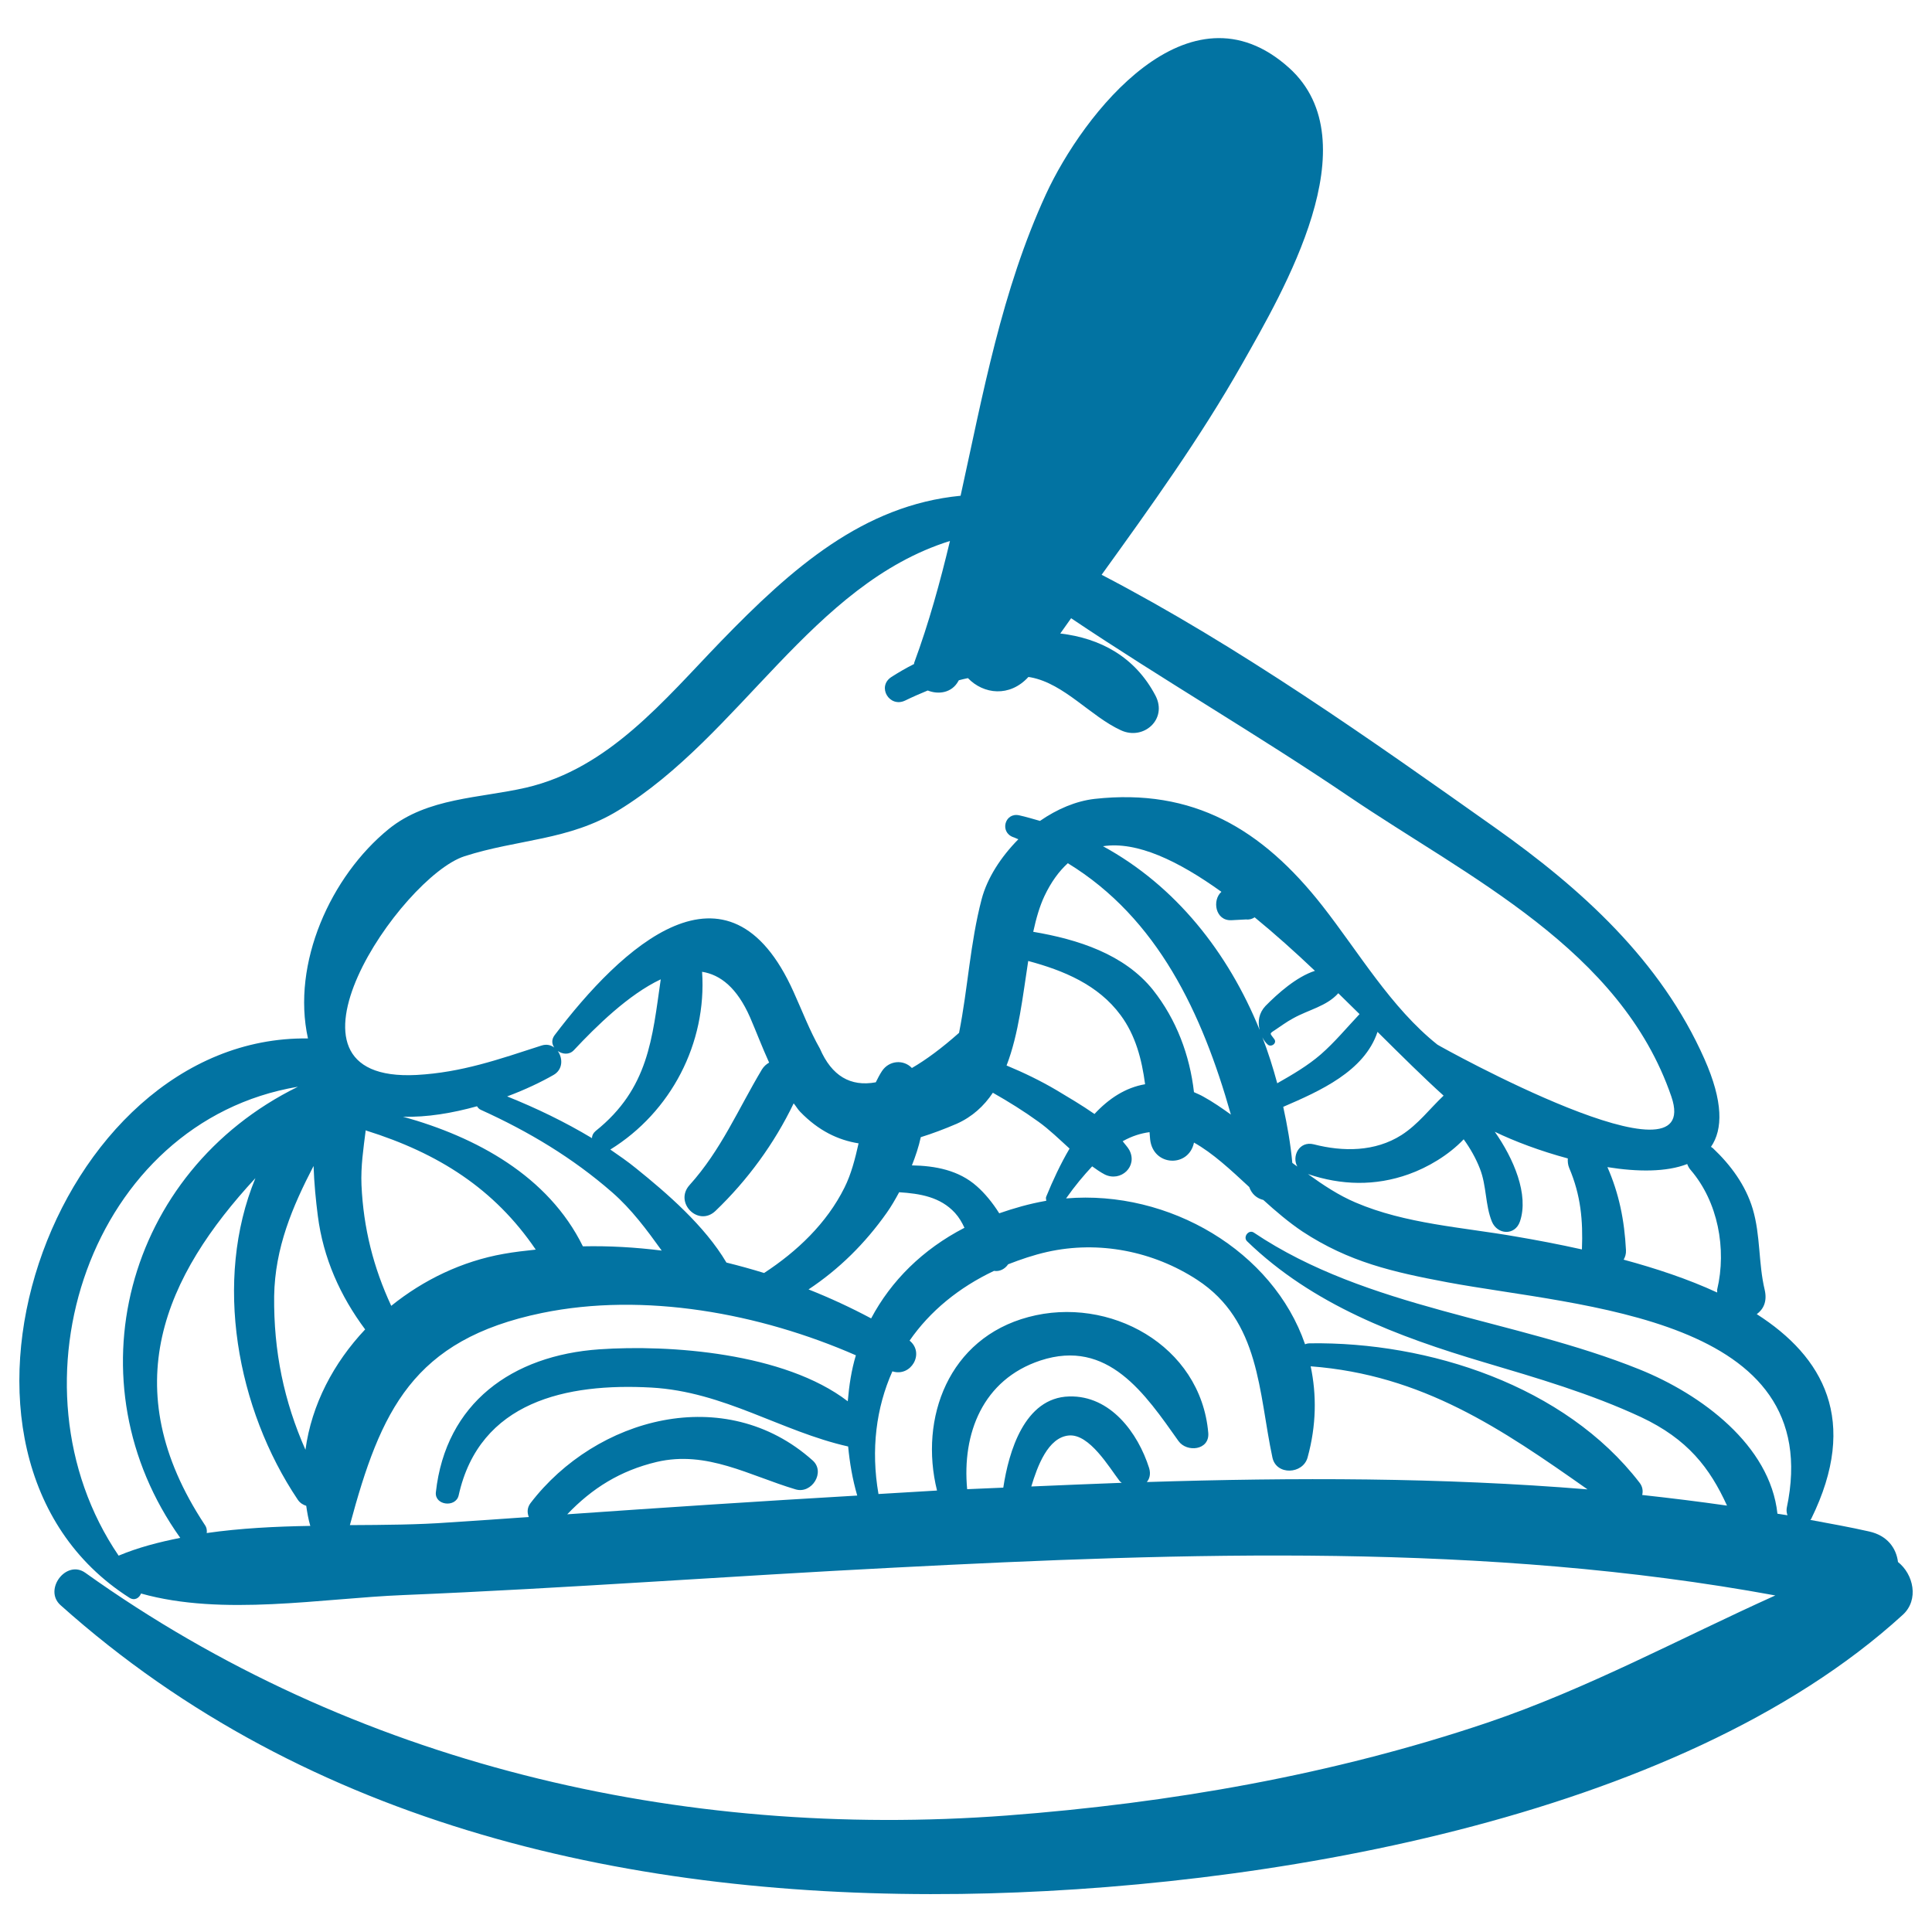 <svg xmlns="http://www.w3.org/2000/svg" viewBox="0 0 1000 1000" style="fill:#0273a2">
<title>Food Meal Hand Drawn Plate Side View SVG icon</title>
<g><path d="M982.4,808.5c-0.9-7.2-5.5-13.7-14.9-15.8c-10.1-2.3-20.3-4.1-30.5-6c0.2-0.2,0.4-0.4,0.5-0.6c25-50.9,6.2-83.9-28.2-105.9c3.4-2.5,5.5-6.5,4.1-12.6c-3.3-13.8-2.1-28.1-6.2-41.9c-3.7-12.3-11.4-22.7-20.6-31.4c-0.3-0.3-0.7-0.4-1-0.7c6.2-9,6.4-23.4-3.4-45.5c-22.6-51-63.7-88.1-108.5-119.8c-63.6-45-132.2-93.7-203.5-130.8c25.5-35.4,51-70.8,72.7-109.1c21.3-37.7,66.9-114.9,24.3-153.3c-51.9-46.7-106.7,24-125.8,65.4c-23,50-32.6,103.4-44.2,156.1c-50.4,4.9-87.3,37.4-124.1,75.4c-29.4,30.4-58,65.8-100.9,75.7c-23.9,5.5-50.9,5.1-71,21.4c-30,24.4-50.4,69.5-41.8,108.4C26.8,535.7-48.7,753.3,67,827c2.7,1.7,5.1,0.1,6-2.2c42.3,11.9,93.4,2.5,135.8,0.8c84.7-3.5,169.4-9.9,254.1-14.2c150.9-7.8,306.5-13.1,456,14.4c-49.3,22.2-97,48.2-148.9,65.8c-80.3,27.1-164.5,41.7-248.8,48.1c-169.2,12.7-338.6-26.7-477-125.6c-9.9-7.1-21.8,8.7-12.9,16.7C160,946,328.7,982.5,497.4,980.3c152.3-2.1,370.6-37.7,487.5-144.5C993.4,828,990.4,814.8,982.4,808.5z M875.1,605.6c14.1,16.4,18.7,40.8,13.7,61.9c-0.1,0.6,0.1,0.9,0,1.5c-15.1-7-31.8-12.5-48.4-17c0.8-1.4,1.3-3,1.2-4.9c-0.8-15.6-3.6-29.3-9.6-43c15.6,2.5,30.5,2.6,41.3-1.6C873.7,603.6,874.3,604.7,875.1,605.6z M240.4,443.2c27.6-8.9,54.1-8.1,79.6-23.7c63.2-38.6,100.2-117.1,171.7-139.5c-5.1,21.3-10.9,42.4-18.5,63c-0.1,0.2,0,0.4-0.1,0.7c-4.2,2.1-8.1,4.4-11.7,6.7c-7.7,5-1,16.1,7.1,12.2c3.9-1.9,7.8-3.6,11.7-5.2c5.5,2.2,12.4,1.3,15.8-4.8c0.1-0.2,0.2-0.3,0.3-0.5c1.6-0.4,3.1-0.8,4.7-1.1c8.1,8.4,21.6,10,31.3-0.6c0.4,0.1,0.8,0.1,1.3,0.2c17.3,3.3,30.9,20.2,46.6,27.4c11.7,5.4,24.2-5.7,17.9-17.9c-10.7-20.4-28.9-29.8-49.3-32.2c1.9-2.6,3.7-5.3,5.6-7.9c47.2,31.7,96.8,60.4,143.7,92.2c61.9,42,140.8,79,167,155.4c17.2,50.2-119.9-26-121.1-26.9c-24-19.1-40.7-47.8-59.5-71.8c-31.3-39.9-67-61-117.9-55.4c-9.7,1.1-19.5,5.3-28.3,11.4c-3.6-1-7.1-2.1-10.8-2.9c-7.4-1.6-10.2,8.7-3.1,11.3c1,0.3,1.8,0.8,2.7,1.1c-9,9.1-16.1,20-19,31c-6,22.9-7.1,46.1-11.7,69.2c-8.9,7.9-17,13.9-24.4,18.2c-4.4-4.6-11.9-3.9-15.5,1.6c-1.2,1.8-2.2,3.8-3.2,5.8c-13.1,2.4-22.8-3.3-28.9-17.4c-5.3-9.3-9.2-19.6-13.6-29.3c-33.9-75.7-89.5-22.9-123.8,22.4c-1.6,2.2-1.4,4.5-0.1,6.3c-1.8-1.3-4-1.9-6.7-1c-22,7.1-41.1,13.9-64.6,15.2C134.4,560.6,207.6,453.8,240.4,443.2z M671.5,603.8c-0.9-0.7-1.8-1.2-2.6-1.9c-0.9-9.8-2.6-19.4-4.7-29c19-8.2,42-18.4,48.8-38.8c12.6,12.5,24.2,24,34.2,33c-7.2,6.8-13.1,14.8-21.8,20.4c-13.7,8.7-30.2,8.7-45.4,4.8C672.4,590.4,668.5,598.6,671.5,603.8z M652,533.1c-16.3-40.1-43.5-74.6-81.1-95.1c17.6-2.7,39,7.6,61.3,23.6c-4.9,4.3-3.2,15.1,5.2,14.7l7.6-0.4c1.8,0.2,3.2-0.3,4.4-1.1c10.5,8.6,21,18,31.2,27.7c-9.6,3.1-19.3,11.8-25.6,18.2C651.6,524.3,650.9,528.8,652,533.1z M541.6,621.5c-0.2,0-0.4,0-0.5,0.1c-8.5,1.5-16.4,3.8-23.9,6.4c-3.5-5.6-7.7-10.6-11.6-14c-9.3-8.3-21.5-10.6-33.6-10.8c1.9-4.8,3.5-9.6,4.6-14.6c6.1-1.9,12.2-4.2,18.5-6.9c8.1-3.6,14.2-9.2,18.8-16.1c8.1,4.6,16,9.5,23.6,15c5.6,4,10.8,9.1,16.1,13.9c-4.7,8-8.7,16.6-12,24.7C541.2,619.9,541.4,620.7,541.6,621.5z M546.9,564.3c-8.3-4.9-17-9.1-25.9-12.8c6.3-16.3,8.4-36.1,11.2-54.1c18.3,4.9,36.2,12.3,47.8,28c7.8,10.5,11,23,12.7,35.8c-10.1,1.7-18.8,7.4-26.2,15.4C559.9,572,552.9,567.9,546.9,564.3z M534.8,482.3c1.5-6.9,3.3-13.2,5.8-18.5c3.5-7.4,7.6-12.9,12.1-17c46.6,28.5,69.6,77.8,84.4,130.1c-4.6-3.3-9.2-6.5-14.1-9.2c-1.7-1-3.3-1.6-5-2.4c-2.2-19.2-9.1-37.6-21.2-52.9C581.9,493.8,557.8,486.2,534.8,482.3z M656.1,540.6c1.8,1.7,5-0.6,3.5-2.7c-2.1-3-2.9-2.7,0.1-4.6c3.2-2.1,6.2-4.4,9.6-6.2c8-4.5,17.3-6.2,23.4-13c3.7,3.6,7.4,7.3,11,10.8c-6.6,7-12.8,14.5-20,20.8c-6.8,5.9-14.7,10.5-22.6,15c-2.2-8.1-4.7-16.1-7.7-23.8C654.1,538.3,654.9,539.5,656.1,540.6z M729.1,607.8c9.8-3.5,20.6-9.8,28.5-18.1c3.4,4.7,6.3,9.8,8.4,15.2c3.5,8.9,2.7,18.8,6.2,27.4c2.8,6.8,11.9,7.4,14.5,0c4.8-14-3.3-32.7-13-46.5c10.1,4.9,23.6,10,37.8,13.8c-0.1,1.5,0,3.2,0.7,4.9c6,14.1,7.2,27.1,6.6,42.2c-12.1-2.7-23.8-4.9-34.4-6.7c-27.5-4.8-56.9-6.5-82.8-17.6c-8.7-3.7-16.7-9-24.6-14.7C694.2,613.5,711.7,614,729.1,607.8z M208.6,578c12.4,0.4,25.7-1.9,38.3-5.4c0.5,0.8,1.1,1.5,2.1,1.9c24.7,11.2,47.4,24.8,67.8,42.6c10.1,8.8,18,19.5,25.7,30.2c-13.5-1.7-27.2-2.5-40.8-2.2C283.8,608.7,246.5,588.5,208.6,578z M277.3,646.8c-5.6,0.6-11.1,1.2-16.6,2.2c-21.6,3.8-41.6,13.5-58.2,26.9c-9.2-19.8-14.4-40.2-15.4-62.6c-0.4-9.5,1-18.9,2.2-28.3c0.1,0.1,0.2,0.1,0.3,0.2C226.9,596.9,255.9,615.3,277.3,646.8z M288.7,544c2.5,1.7,5.9,2.1,8.3-0.4c11.6-12.4,28.4-28.9,45-36.7c-4.4,30.5-6.2,56.5-33.7,78.5c-1.3,1.1-1.9,2.4-1.9,3.7c-14-8.4-28.7-15.5-43.9-21.6c9.4-3.5,17.7-7.5,24-11.1C291.4,553.6,291.4,547.8,288.7,544z M329.2,604.7c-4.3-3.5-8.8-6.6-13.3-9.7c31.4-19.4,50-55.1,47.5-92c9.5,1.5,18.1,8.3,24.8,23.5c3.2,7.4,6.3,15.6,9.9,23.5c-1.4,0.8-2.7,1.9-3.7,3.5c-12.4,20.7-21.1,41.7-37.5,59.9c-8.1,9,4.5,21.8,13.4,13.4c16.6-15.9,30.5-34.9,40.5-55.7c1.2,1.4,2.1,3.1,3.4,4.4c9.5,9.8,19.6,14.6,30.2,16.3c-1.8,8-3.8,15.9-7.3,22.9c-9.2,18.5-24.5,33-41.6,44.2c-6.5-2-13-3.8-19.5-5.4C364.7,634.4,345.2,617.6,329.2,604.7z M162.3,603.5c0.3,9.1,1.2,18,2.2,25.8c2.8,21.9,11.6,41.5,24.5,58.8c-16.3,17.3-27.7,38.8-30.9,62.3c-11.1-25.1-16.5-50.9-16.2-79.5C142.3,645.8,151.4,624.5,162.3,603.5z M61.4,805.2c-60.2-88.5-14.6-224.7,92.8-242.7C64.6,606.5,36,715.6,93.3,796C82.2,798.2,71.4,801,61.4,805.2z M107,793.5c0.2-1.4,0-2.9-1.1-4.4c-46.8-71-20.6-128.6,26.3-179.3c-21.9,53.1-9.6,119.5,21.9,166.4c1.2,1.8,2.8,2.7,4.4,3.2c0.5,3.5,1.1,6.9,2.1,10.4C142.5,790.1,124.4,791,107,793.5z M293.6,783.8c12.9-13.5,27.4-22.6,46.3-27.1c26-6.1,48,7.1,71.9,14.2c8.4,2.5,15.6-9,8.8-15c-45.3-40.5-112.1-22.2-146,22.1c-1.8,2.4-1.8,4.9-0.9,7.2c-13.7,1-27.4,1.9-41.1,2.8c-16.1,1.2-33.6,1.3-51.5,1.4c15.9-59.2,32.5-96,99.4-109.8c52.9-10.9,112.7,0.1,162.5,21.9c-2.3,7.6-3.5,15.6-4.2,23.8c-32.8-25.2-92.3-29.4-128.5-26.9c-45.2,3.1-79.6,27.8-84.7,74c-0.7,6.8,10.3,8.1,11.8,1.6c10.8-48.8,56.1-58.2,99.7-55.8c37.7,2.1,67.2,22.7,101.9,30.5c0.8,8.4,2.2,16.8,4.7,25.4C393.6,777,343.6,780.3,293.6,783.8z M418.5,667.4c15.8-10.5,29.2-23.7,40.5-39.7c2.2-3.1,4.3-6.7,6.4-10.6c10.8,0.7,21.3,2.4,28.9,10.7c2.1,2.3,3.6,4.9,4.9,7.7c-21.7,11.2-38,27.5-48.3,46.9C440.4,676.8,429.6,671.8,418.5,667.4z M533.8,769.4c3.1-10.3,8.6-25.5,19.5-26.4c10.6-0.9,20.8,16.5,26.1,23.4c0.3,0.5,0.8,0.7,1.2,1.1C565,768.1,549.4,768.7,533.8,769.4z M593.6,767.1c1.4-1.7,2.1-4.1,1.2-7.2c-5.8-18.3-20.1-37.7-41.4-37.1c-23.2,0.6-31.3,28.7-34.1,47.2c-6.2,0.3-12.5,0.5-18.7,0.8c-2.7-28.7,8-56.7,37.9-66.6c35-11.5,54.2,17.3,71.5,41.7c4.3,6,16.1,4.8,15.4-4.2c-3.9-45.5-51.4-71.2-93.1-60c-41.3,11-56.6,52.3-47.3,89.8c-10.1,0.6-20.2,1.2-30.3,1.8c-4-23-1.2-44.7,7.2-63.5c9.6,3.1,16.9-9.4,8.9-15.9c10.5-15.2,25.5-27.5,43.7-36.1c2.9,0.5,5.7-1,7.3-3.4c6.4-2.5,13.1-4.8,20.2-6.4c26.7-6,54.9-0.4,77.6,14.4c32.7,21.3,31.8,58.3,39,92c2,9.4,15.8,8.7,18.2,0c4.6-16.7,4.7-32.5,1.6-47.2c57.9,4.4,98.7,32.3,143.3,63.7C746.1,764.7,669.8,764.7,593.6,767.1z M925.2,784.3c-1.7-0.3-3.5-0.5-5.2-0.8c-3.8-35.5-39.4-61.8-71.4-74.7C783.7,682.6,707.8,677.5,649,638c-2.7-1.8-5.8,2.3-3.5,4.5c34,32.9,77.9,49.3,122.6,62.6c27.6,8.2,55.1,16.2,81.3,28.4c24.2,11.4,35.6,26.3,44.5,45.8c-14.6-2.1-29.3-3.9-43.9-5.5c0.5-2.1,0.2-4.4-1.4-6.4C810,717.2,739.4,694.4,678,695.3c-1,0-1.8,0.2-2.5,0.5c-16.6-48.2-70.3-80-123.7-75.5c4.7-6.7,9.2-12,13.5-16.6c2.1,1.5,4.2,3,6.5,4.2c8.3,4.1,17.3-4.2,12.7-12.7c-0.9-1.6-2.3-3-3.4-4.5c4.8-2.7,9.4-4.1,13.9-4.7c0.1,1.2,0.2,2.5,0.3,3.7c1.5,14.1,20,14.8,22.7,1.7c9.7,5.4,19,14.1,28.6,23c1.3,3.7,4,5.9,7.3,6.7c6.5,5.9,13.2,11.6,20.2,16.3c24.2,15.9,46.9,21,75,26.3c68.5,12.8,196.8,17.5,175.7,116.9C924.6,782,924.8,783.2,925.2,784.3z"/></g>
</svg>